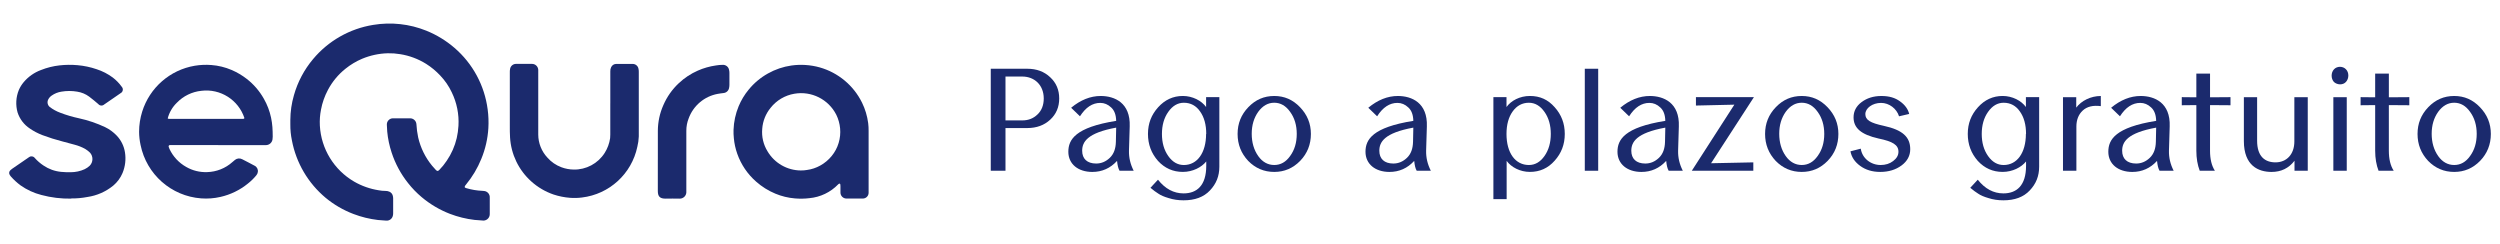 <svg xmlns="http://www.w3.org/2000/svg" id="Capa_1" viewBox="0 0 2047 200"><g id="sequra_logo_SVG"><path id="Trazado_740" d="M380.35,153.12c.38.57.99.93,1.66,1,4.15,1.22,8.44,1.94,12.76,2.12.56,0,1.11.05,1.66.14,2.73.29,4.75,2.66,4.59,5.4v13.35c.12,2.91-2.13,5.36-5.04,5.49-.4.02-.81-.01-1.21-.09-2.02-.25-4.06-.22-6.1-.46-6.94-.81-13.76-2.48-20.28-4.98-8.43-3.26-16.27-7.9-23.19-13.73-4.07-3.42-7.78-7.26-11.06-11.44-5.94-7.45-10.5-15.9-13.46-24.96-1.85-5.58-3.07-11.35-3.62-17.2-.17-1.92-.24-3.82-.31-5.72-.07-2.78,2.12-5.1,4.9-5.17.08,0,.15,0,.23,0h13.91c2.73-.01,5,2.1,5.18,4.82.19,3.65.67,7.27,1.43,10.85,1.96,8.53,5.88,16.49,11.46,23.24.95,1.14,1.93,2.25,2.96,3.31,1.2,1.21,1.72,1.21,2.93,0,2.24-2.29,4.26-4.79,6.03-7.46,3.85-5.62,6.63-11.91,8.19-18.55.75-3.31,1.23-6.68,1.42-10.07.55-9.48-1.35-18.94-5.52-27.48-2.38-5.04-5.56-9.66-9.41-13.69-3.42-3.66-7.3-6.87-11.53-9.54-6.47-4.04-13.68-6.74-21.21-7.94-3.35-.57-6.75-.82-10.15-.75-7.24.19-14.39,1.72-21.08,4.51-4.9,2.08-9.49,4.83-13.63,8.17-5.91,4.72-10.79,10.61-14.33,17.29-2.72,5.07-4.64,10.54-5.7,16.2-.85,4.31-1.17,8.71-.93,13.1,1.04,19.01,11.58,36.22,28.03,45.8,6.22,3.6,13.06,6.01,20.16,7.12,1.82.35,3.68.52,5.53.52,1.12-.03,2.23.19,3.24.65,1.38.6,2.4,1.81,2.76,3.28.19.71.29,1.45.29,2.19v12.24c0,.68-.08,1.36-.25,2.01-.58,2.52-2.95,4.22-5.53,3.95-2.22-.27-4.43-.24-6.64-.51-6.88-.81-13.63-2.46-20.1-4.93-8.27-3.14-15.97-7.62-22.79-13.26-14.34-11.99-24.09-28.57-27.58-46.93-.91-4.36-1.35-8.8-1.3-13.26v-3.52c.04-6.87,1.03-13.69,2.95-20.28,3.07-10.86,8.41-20.94,15.67-29.57,12.51-14.96,30-24.9,49.25-28,14.65-2.45,29.7-.8,43.48,4.75,8.38,3.38,16.15,8.12,23.01,14.02,14.99,12.88,24.68,30.84,27.22,50.44.68,5.08.87,10.22.57,15.34-.52,8.65-2.47,17.16-5.78,25.18-3.07,7.57-7.28,14.64-12.47,20.95-.59.56-1.01,1.27-1.2,2.06h-.09Z" style="fill:#1b2a6d; stroke-width:0px;"></path><path id="Trazado_741" d="M178.73,118.77h-37.64c-.62-.03-1.24-.03-1.86,0-.6-.04-1.13.42-1.17,1.02-.01.18.02.36.09.52.16.59.38,1.17.65,1.72,2.93,6.2,7.72,11.33,13.7,14.67,5.18,2.98,11.09,4.44,17.06,4.22,7.68-.19,15.05-3.11,20.76-8.24.7-.61,1.39-1.21,2.12-1.78,1.65-1.31,3.91-1.53,5.78-.57,3.5,1.72,6.92,3.62,10.35,5.41,1.88.97,2.9,3.05,2.53,5.13-.13.99-.55,1.91-1.21,2.66-2.04,2.49-4.34,4.75-6.87,6.74-6.54,5.34-14.23,9.08-22.46,10.95-5.19,1.2-10.53,1.61-15.84,1.21-24.47-1.8-44.74-19.67-49.62-43.71-.78-3.56-1.19-7.2-1.21-10.85.01-5.57.86-11.11,2.52-16.43,6.13-19.66,22.79-34.2,43.1-37.62,4.46-.74,8.98-.93,13.49-.59,5.74.42,11.38,1.8,16.67,4.07,4.38,1.88,8.51,4.31,12.28,7.23,5.74,4.44,10.52,9.98,14.08,16.31,2.78,4.83,4.77,10.07,5.92,15.52.54,2.54.9,5.11,1.1,7.7.2,2.65.24,5.3.25,7.95.01.74-.05,1.48-.19,2.21-.4,2.54-2.53,4.46-5.1,4.59h-39.31v-.05ZM200.14,96.68c-4.92-14.91-19.68-24.26-35.26-22.33-7.65.79-14.77,4.26-20.1,9.8-3.61,3.5-6.19,7.93-7.46,12.8.6.53,1.36.37,2.08.37h59.87c.39-.03.73-.28.87-.64Z" style="fill:#1b2a6d; stroke-width:0px;"></path><path id="Trazado_742" d="M711.22,130.53v27.45c-.08,2.54-2.15,4.56-4.69,4.59-4.51.08-9.03.07-13.55,0-2.68-.05-4.83-2.25-4.82-4.93-.08-1.72,0-3.46,0-5.19.01-.49-.02-.98-.1-1.47-.04-.4-.39-.69-.79-.65-.15.01-.3.08-.42.18-.21.13-.4.28-.57.46-6.24,6.47-14.61,10.47-23.56,11.29-3.93.48-7.9.54-11.85.2-5.49-.45-10.88-1.76-15.97-3.88-5.78-2.39-11.12-5.73-15.8-9.87-7.05-6.17-12.38-14.06-15.47-22.9-1.44-4.08-2.37-8.33-2.76-12.64-.24-2.27-.32-4.56-.26-6.85.23-6.62,1.64-13.15,4.17-19.28,2.04-4.92,4.8-9.51,8.2-13.62,4.38-5.38,9.75-9.88,15.82-13.26,5.94-3.34,12.45-5.55,19.2-6.52,7.73-1.08,15.6-.56,23.13,1.53,15.15,4.28,27.77,14.79,34.71,28.92,2.59,5.29,4.28,10.96,5.03,16.8.25,2.09.36,4.19.34,6.29v23.37-.04ZM655.79,139.57c1.68.02,3.36-.11,5.01-.41,3.81-.51,7.49-1.73,10.85-3.62,3.58-1.98,6.75-4.62,9.33-7.8,2.6-3.16,4.55-6.8,5.71-10.73,1.16-3.85,1.57-7.89,1.2-11.89-.36-3.88-1.42-7.67-3.13-11.17-6.42-12.65-20.35-19.63-34.32-17.2-7.71,1.3-14.65,5.43-19.49,11.57-3.99,4.87-6.37,10.85-6.83,17.13-.59,6.46.93,12.94,4.34,18.46,5.72,9.67,16.12,15.63,27.36,15.67h-.03Z" style="fill:#1b2a6d; stroke-width:0px;"></path><path id="Trazado_743" d="M58.21,162.63c-8.2.14-16.38-.86-24.31-2.98-6.12-1.56-11.91-4.23-17.08-7.87-2.87-2.14-5.51-4.56-7.89-7.23-.33-.37-.62-.78-.88-1.21-.9-1.27-.67-3.02.52-4.03.43-.41.89-.78,1.37-1.11l13.26-9.12c.25-.17.51-.36.77-.51,1.46-.98,3.43-.65,4.48.75,2.1,2.36,4.49,4.44,7.12,6.18,4.31,2.93,9.28,4.72,14.46,5.22,2.64.25,5.3.35,7.95.29,3.91-.01,7.77-.85,11.33-2.47,1.56-.75,2.99-1.74,4.24-2.94,2.78-2.95,2.86-7.54.17-10.58-1.23-1.21-2.61-2.27-4.1-3.16-2.67-1.46-5.5-2.58-8.44-3.35-3.34-.93-6.69-1.8-10.03-2.7-5.57-1.43-11.06-3.16-16.44-5.18-3.64-1.39-7.11-3.21-10.32-5.42-4.74-3.13-8.27-7.78-10.01-13.18-1.7-6.06-1.34-12.51,1.04-18.33,1-2.33,2.35-4.5,3.99-6.44,3.76-4.47,8.62-7.88,14.1-9.91,4.88-1.95,10.01-3.24,15.23-3.82,4.92-.55,9.87-.6,14.8-.16,5.3.46,10.52,1.57,15.55,3.29,4.76,1.53,9.24,3.84,13.26,6.82,2.8,2.14,5.27,4.69,7.33,7.56,1.26,1.35,1.18,3.46-.17,4.72-.22.21-.47.38-.75.52-4.47,3.1-8.95,6.19-13.44,9.26-1.36,1.25-3.47,1.16-4.72-.2-.04-.04-.07-.08-.1-.12-2.41-2.12-4.92-4.13-7.47-6.09-2.89-2.15-6.27-3.55-9.83-4.09-4.28-.73-8.64-.73-12.92,0-2.89.44-5.63,1.55-8.01,3.24-1.13.77-2.06,1.8-2.7,3.01-1.2,2.12-.69,4.81,1.21,6.34,2.61,1.98,5.5,3.56,8.58,4.69,4.96,1.9,10.07,3.41,15.27,4.52,7.37,1.6,14.54,4.03,21.37,7.23,3.57,1.72,6.81,4.07,9.54,6.94,3.62,3.79,5.98,8.59,6.78,13.76.91,5.7.23,11.54-1.98,16.87-1.68,4.01-4.3,7.56-7.63,10.35-6.07,4.95-13.36,8.17-21.11,9.29-4.46.86-8.99,1.27-13.53,1.21l.13.11Z" style="fill:#1b2a6d; stroke-width:0px;"></path><path id="Trazado_744" d="M499.72,84.76v-26.33c-.06-1.18.17-2.35.69-3.41.74-1.62,2.35-2.67,4.13-2.68,4.51,0,9.03-.07,13.53,0,2.33.01,4.32,1.68,4.72,3.98.18.79.26,1.6.25,2.41v53.03c-.11,2.85-.51,5.67-1.2,8.44-4.65,22.13-22.89,38.83-45.34,41.52-3.25.42-6.53.51-9.8.25-4.56-.35-9.06-1.25-13.4-2.68-6.81-2.33-13.08-6.02-18.41-10.85-10.22-9.21-16.41-22.07-17.25-35.8-.22-3.22-.2-6.42-.2-9.64v-43.58c-.04-.93.03-1.86.18-2.77.31-2.58,2.57-4.48,5.17-4.34h12.61c2.79-.12,5.16,2.03,5.32,4.82.04.68.04,1.36,0,2.04v51c.02,7.01,2.7,13.75,7.48,18.86,3.11,3.56,7.06,6.28,11.49,7.92,3.19,1.19,6.55,1.83,9.96,1.89,10.29.23,19.96-4.95,25.48-13.64,2.31-3.66,3.83-7.77,4.45-12.05.12-.98.16-1.97.13-2.96v-25.4h.02Z" style="fill:#1b2a6d; stroke-width:0px;"></path><path id="Trazado_745" d="M538.65,130.78c0-7.91,0-15.82,0-23.73.04-7.25,1.58-14.42,4.54-21.04,2.94-6.77,7.23-12.87,12.63-17.91,4.56-4.29,9.82-7.77,15.55-10.28,4.7-2.08,9.66-3.49,14.74-4.22,1.89-.33,3.8-.5,5.71-.51,2.52-.1,4.72,1.69,5.15,4.18.18.79.28,1.6.28,2.41v9.82c0,.86-.1,1.73-.3,2.57-.41,2.21-2.23,3.88-4.47,4.1-1.59.23-3.19.35-4.82.69-10.96,2.01-20.02,9.69-23.81,20.16-1.27,3.23-1.91,6.68-1.88,10.15v50.42c-.17,2.84-2.52,5.05-5.36,5.05-3.89-.16-7.79,0-11.68,0-4.56,0-6.3-1.72-6.3-6.23,0-7.79,0-15.57,0-23.36v-2.23l.04-.05Z" style="fill:#1b2a6d; stroke-width:0px;"></path></g><g style="isolation:isolate;"><path d="M823.29,104.86v34.95h-12.05V56.29h29.89c7.59,0,13.86,2.29,18.8,6.99,4.94,4.58,7.35,10.36,7.35,17.35s-2.41,12.77-7.35,17.35c-4.94,4.58-11.21,6.87-18.8,6.87h-17.84ZM823.29,62.68v35.91h13.74c4.94,0,9.04-1.57,12.41-4.82,3.49-3.25,5.18-7.71,5.18-13.14,0-10.97-7.59-17.96-17.59-17.96h-13.74Z" style="fill:#1b2a6d; stroke-width:0px;"></path><path d="M916.69,139.81c-1.08-1.81-1.69-4.46-2.05-8.07-5.54,6.03-12.29,9.04-20.25,9.04-11.69,0-19.64-6.51-19.64-16.51s5.78-20,39.17-25.31c-.12-4.94-1.45-8.56-4.1-10.97-2.65-2.53-5.66-3.74-8.92-3.74-6.39,0-11.93,3.62-16.63,10.97l-7.23-6.99c7.71-6.39,15.79-9.64,24.22-9.64,11.33,0,24.46,5.54,23.74,24.95l-.6,19.88c-.12,5.54,1.09,10.97,3.86,16.39h-11.57ZM913.92,104.5c-23.74,4.34-27.84,11.81-27.84,18.92,0,6.63,4.1,10.48,11.45,10.48,4.22,0,7.95-1.57,11.21-4.7,3.25-3.13,4.82-7.47,4.94-13.14l.24-11.57Z" style="fill:#1b2a6d; stroke-width:0px;"></path><path d="M998.4,136.55c0,7.59-2.53,13.98-7.71,19.4-5.06,5.42-12.29,8.07-21.57,8.07-4.34,0-8.44-.6-12.17-1.81-3.74-1.08-6.51-2.29-8.44-3.62-1.93-1.21-4.1-2.77-6.51-4.82l6.15-6.63c5.91,7.47,12.89,11.21,20.97,11.21,10.73,0,18.56-6.27,18.56-22.54v-3.61c-3.86,4.82-11.09,8.56-19.16,8.56s-14.82-3.01-20.37-9.04c-5.42-6.15-8.19-13.5-8.19-22.05s2.77-15.67,8.31-21.81c5.54-6.15,12.29-9.28,20.25-9.28s15.3,3.86,19.04,9.04v-8.07h10.85v57ZM987.67,109.68c0-7.59-1.69-13.74-5.06-18.44-3.25-4.7-7.71-7.11-13.26-7.11-5.06,0-9.28,2.53-12.77,7.47-3.49,4.94-5.18,10.97-5.18,18.08s1.69,13.14,5.18,18.08c3.49,4.94,7.71,7.35,12.77,7.35,10.97,0,18.2-10,18.2-25.43h.12Z" style="fill:#1b2a6d; stroke-width:0px;"></path><path d="M1064.56,131.73c-5.91,6.03-12.89,9.04-21.21,9.04s-15.43-3.01-21.33-9.04c-5.78-6.15-8.68-13.5-8.68-22.05s2.89-15.79,8.8-21.93c5.9-6.15,12.89-9.16,21.21-9.16s15.18,3.01,21.09,9.16,8.92,13.38,8.92,21.93-2.89,15.91-8.8,22.05ZM1030.21,127.75c3.49,4.94,7.95,7.35,13.14,7.35s9.52-2.41,13.01-7.35c3.62-4.94,5.42-10.97,5.42-18.08s-1.81-13.14-5.42-18.08c-3.49-4.94-7.83-7.47-13.01-7.47s-9.52,2.53-13.14,7.47c-3.49,4.94-5.3,10.85-5.3,17.96s1.81,13.26,5.3,18.2Z" style="fill:#1b2a6d; stroke-width:0px;"></path><path d="M1160,139.81c-1.08-1.81-1.69-4.46-2.05-8.07-5.54,6.03-12.29,9.04-20.25,9.04-11.69,0-19.64-6.51-19.64-16.51s5.78-20,39.17-25.31c-.12-4.94-1.45-8.56-4.1-10.97-2.65-2.53-5.66-3.74-8.92-3.74-6.39,0-11.93,3.62-16.63,10.97l-7.23-6.99c7.71-6.39,15.79-9.64,24.22-9.64,11.33,0,24.46,5.54,23.74,24.95l-.6,19.88c-.12,5.54,1.09,10.97,3.86,16.39h-11.57ZM1157.23,104.5c-23.74,4.34-27.84,11.81-27.84,18.92,0,6.63,4.1,10.48,11.45,10.48,4.22,0,7.95-1.57,11.21-4.7,3.25-3.13,4.82-7.47,4.94-13.14l.24-11.57Z" style="fill:#1b2a6d; stroke-width:0px;"></path><path d="M1233.64,131.73v31.33h-10.85v-83.51h10.73v8.07c3.74-5.18,10.85-9.04,19.16-9.04s14.82,3.01,20.25,9.16c5.54,6.15,8.31,13.38,8.31,21.93s-2.77,15.79-8.31,21.93c-5.42,6.15-12.17,9.16-20.25,9.16s-15.3-3.86-19.04-9.04ZM1264.61,91.6c-3.49-4.94-7.71-7.47-12.77-7.47-5.42,0-9.88,2.41-13.26,7.11-3.37,4.7-5.06,10.85-5.06,18.44,0,15.55,7.23,25.43,18.32,25.43,5.06,0,9.28-2.41,12.77-7.35,3.49-4.94,5.18-10.97,5.18-18.08s-1.69-13.14-5.18-18.08Z" style="fill:#1b2a6d; stroke-width:0px;"></path><path d="M1308.6,139.81h-10.97V56.29h10.97v83.51Z" style="fill:#1b2a6d; stroke-width:0px;"></path><path d="M1366.32,139.81c-1.08-1.81-1.69-4.46-2.05-8.07-5.54,6.03-12.29,9.04-20.25,9.04-11.69,0-19.64-6.51-19.64-16.51s5.78-20,39.17-25.31c-.12-4.94-1.45-8.56-4.1-10.97-2.65-2.53-5.66-3.74-8.92-3.74-6.39,0-11.93,3.62-16.63,10.97l-7.23-6.99c7.71-6.39,15.79-9.64,24.22-9.64,11.33,0,24.46,5.54,23.74,24.95l-.6,19.88c-.12,5.54,1.09,10.97,3.86,16.39h-11.57ZM1363.55,104.5c-23.74,4.34-27.84,11.81-27.84,18.92,0,6.63,4.1,10.48,11.45,10.48,4.22,0,7.95-1.57,11.21-4.7,3.25-3.13,4.82-7.47,4.94-13.14l.24-11.57Z" style="fill:#1b2a6d; stroke-width:0px;"></path><path d="M1436.1,79.55l-35.07,54.11,34.59-.72v6.87h-50.37l34.83-54.11-31.45.72v-6.87h47.48Z" style="fill:#1b2a6d; stroke-width:0px;"></path><path d="M1496.47,131.73c-5.91,6.03-12.89,9.04-21.21,9.04s-15.43-3.01-21.33-9.04c-5.78-6.15-8.68-13.5-8.68-22.05s2.89-15.79,8.8-21.93c5.9-6.15,12.89-9.16,21.21-9.16s15.18,3.01,21.09,9.16,8.92,13.38,8.92,21.93-2.89,15.91-8.8,22.05ZM1462.13,127.75c3.49,4.94,7.95,7.35,13.14,7.35s9.52-2.41,13.01-7.35c3.62-4.94,5.42-10.97,5.42-18.08s-1.81-13.14-5.42-18.08c-3.49-4.94-7.83-7.47-13.01-7.47s-9.52,2.53-13.14,7.47c-3.49,4.94-5.3,10.85-5.3,17.96s1.81,13.26,5.3,18.2Z" style="fill:#1b2a6d; stroke-width:0px;"></path><path d="M1556.97,135.47c-4.7,3.49-10.48,5.3-17.47,5.3-6.51,0-11.93-1.69-16.39-4.94-4.46-3.25-7.11-7.23-7.95-11.93l8.44-2.17c1.08,7.71,8.07,13.38,16.27,13.38,3.98,0,7.47-1.08,10.24-3.25,2.89-2.17,4.34-4.7,4.34-7.59,0-5.66-4.7-8.44-16.27-10.85-14.46-3.25-20.49-8.68-20.49-17.35,0-4.94,2.17-9.16,6.51-12.41,4.46-3.37,9.88-5.06,16.27-5.06s11.21,1.45,15.18,4.34c4.1,2.89,6.63,6.39,7.59,10.36l-8.31,1.93c-1.93-6.27-8.07-10.97-14.7-10.97-7.11,0-12.89,4.34-12.89,9.16s3.98,7.23,15.18,9.64c15.43,3.37,21.57,9.16,21.57,19.16,0,5.3-2.41,9.76-7.11,13.26Z" style="fill:#1b2a6d; stroke-width:0px;"></path><path d="M1669.65,136.55c0,7.59-2.53,13.98-7.71,19.4-5.06,5.42-12.29,8.07-21.57,8.07-4.34,0-8.44-.6-12.17-1.81-3.74-1.08-6.51-2.29-8.44-3.62-1.93-1.21-4.1-2.77-6.51-4.82l6.15-6.63c5.91,7.47,12.89,11.21,20.97,11.21,10.73,0,18.56-6.27,18.56-22.54v-3.61c-3.86,4.82-11.09,8.56-19.16,8.56s-14.82-3.01-20.37-9.04c-5.42-6.15-8.19-13.5-8.19-22.05s2.77-15.67,8.31-21.81c5.54-6.15,12.29-9.28,20.25-9.28s15.3,3.86,19.04,9.04v-8.07h10.85v57ZM1658.92,109.68c0-7.59-1.69-13.74-5.06-18.44-3.25-4.7-7.71-7.11-13.26-7.11-5.06,0-9.28,2.53-12.77,7.47-3.49,4.94-5.18,10.97-5.18,18.08s1.69,13.14,5.18,18.08c3.49,4.94,7.71,7.35,12.77,7.35,10.97,0,18.2-10,18.2-25.43h.12Z" style="fill:#1b2a6d; stroke-width:0px;"></path><path d="M1720.15,86.9c-6.39-.84-11.33.36-14.82,3.62-3.49,3.25-5.18,7.71-5.18,13.14v36.15h-10.97v-60.25h10.85v8.56c4.22-5.66,11.93-9.52,20.12-9.52v8.31Z" style="fill:#1b2a6d; stroke-width:0px;"></path><path d="M1768.23,139.81c-1.08-1.81-1.69-4.46-2.05-8.07-5.54,6.03-12.29,9.04-20.25,9.04-11.69,0-19.64-6.51-19.64-16.51s5.78-20,39.17-25.31c-.12-4.94-1.45-8.56-4.1-10.97-2.65-2.53-5.66-3.74-8.92-3.74-6.39,0-11.93,3.62-16.63,10.97l-7.23-6.99c7.71-6.39,15.79-9.64,24.22-9.64,11.33,0,24.46,5.54,23.74,24.95l-.6,19.88c-.12,5.54,1.09,10.97,3.86,16.39h-11.57ZM1765.46,104.5c-23.74,4.34-27.84,11.81-27.84,18.92,0,6.63,4.1,10.48,11.45,10.48,4.22,0,7.95-1.57,11.21-4.7,3.25-3.13,4.82-7.47,4.94-13.14l.24-11.57Z" style="fill:#1b2a6d; stroke-width:0px;"></path><path d="M1826.32,86.18l-16.75-.12v37.36c0,6.87,1.33,12.29,3.98,16.39h-12.41c-1.81-4.7-2.77-10.24-2.77-16.39v-37.36l-11.93.12v-6.63l11.93.12v-19.4h11.21v19.4l16.75-.12v6.63Z" style="fill:#1b2a6d; stroke-width:0px;"></path><path d="M1889.59,139.81h-10.85v-8.19c-4.7,6.15-10.97,9.16-18.8,9.16-10.61,0-22.66-4.94-22.66-25.31v-35.91h10.85v35.67c0,13.01,6.51,17.71,15.06,17.71,9.04,0,15.43-6.51,15.43-17.11v-36.27h10.97v60.25Z" style="fill:#1b2a6d; stroke-width:0px;"></path><path d="M1920.92,67.02c-2.41,2.77-7.11,2.65-9.88.12-2.53-2.77-2.53-7.59,0-10.36,2.53-2.77,7.35-2.77,9.88,0,2.53,2.53,2.53,7.47,0,10.24ZM1921.52,139.81h-10.97v-60.25h10.97v60.25Z" style="fill:#1b2a6d; stroke-width:0px;"></path><path d="M1972.74,86.18l-16.75-.12v37.36c0,6.87,1.33,12.29,3.98,16.39h-12.41c-1.81-4.7-2.77-10.24-2.77-16.39v-37.36l-11.93.12v-6.63l11.93.12v-19.4h11.21v19.4l16.75-.12v6.63Z" style="fill:#1b2a6d; stroke-width:0px;"></path><path d="M2030.7,131.73c-5.91,6.03-12.89,9.04-21.21,9.04s-15.43-3.01-21.33-9.04c-5.78-6.15-8.68-13.5-8.68-22.05s2.89-15.79,8.8-21.93c5.9-6.15,12.89-9.16,21.21-9.16s15.18,3.01,21.09,9.16c5.91,6.15,8.92,13.38,8.92,21.93s-2.89,15.91-8.8,22.05ZM1996.36,127.75c3.49,4.94,7.95,7.35,13.14,7.35s9.52-2.41,13.01-7.35c3.62-4.94,5.42-10.97,5.42-18.08s-1.81-13.14-5.42-18.08c-3.49-4.94-7.83-7.47-13.01-7.47s-9.52,2.53-13.14,7.47c-3.49,4.94-5.3,10.85-5.3,17.96s1.81,13.26,5.3,18.2Z" style="fill:#1b2a6d; stroke-width:0px;"></path></g></svg>